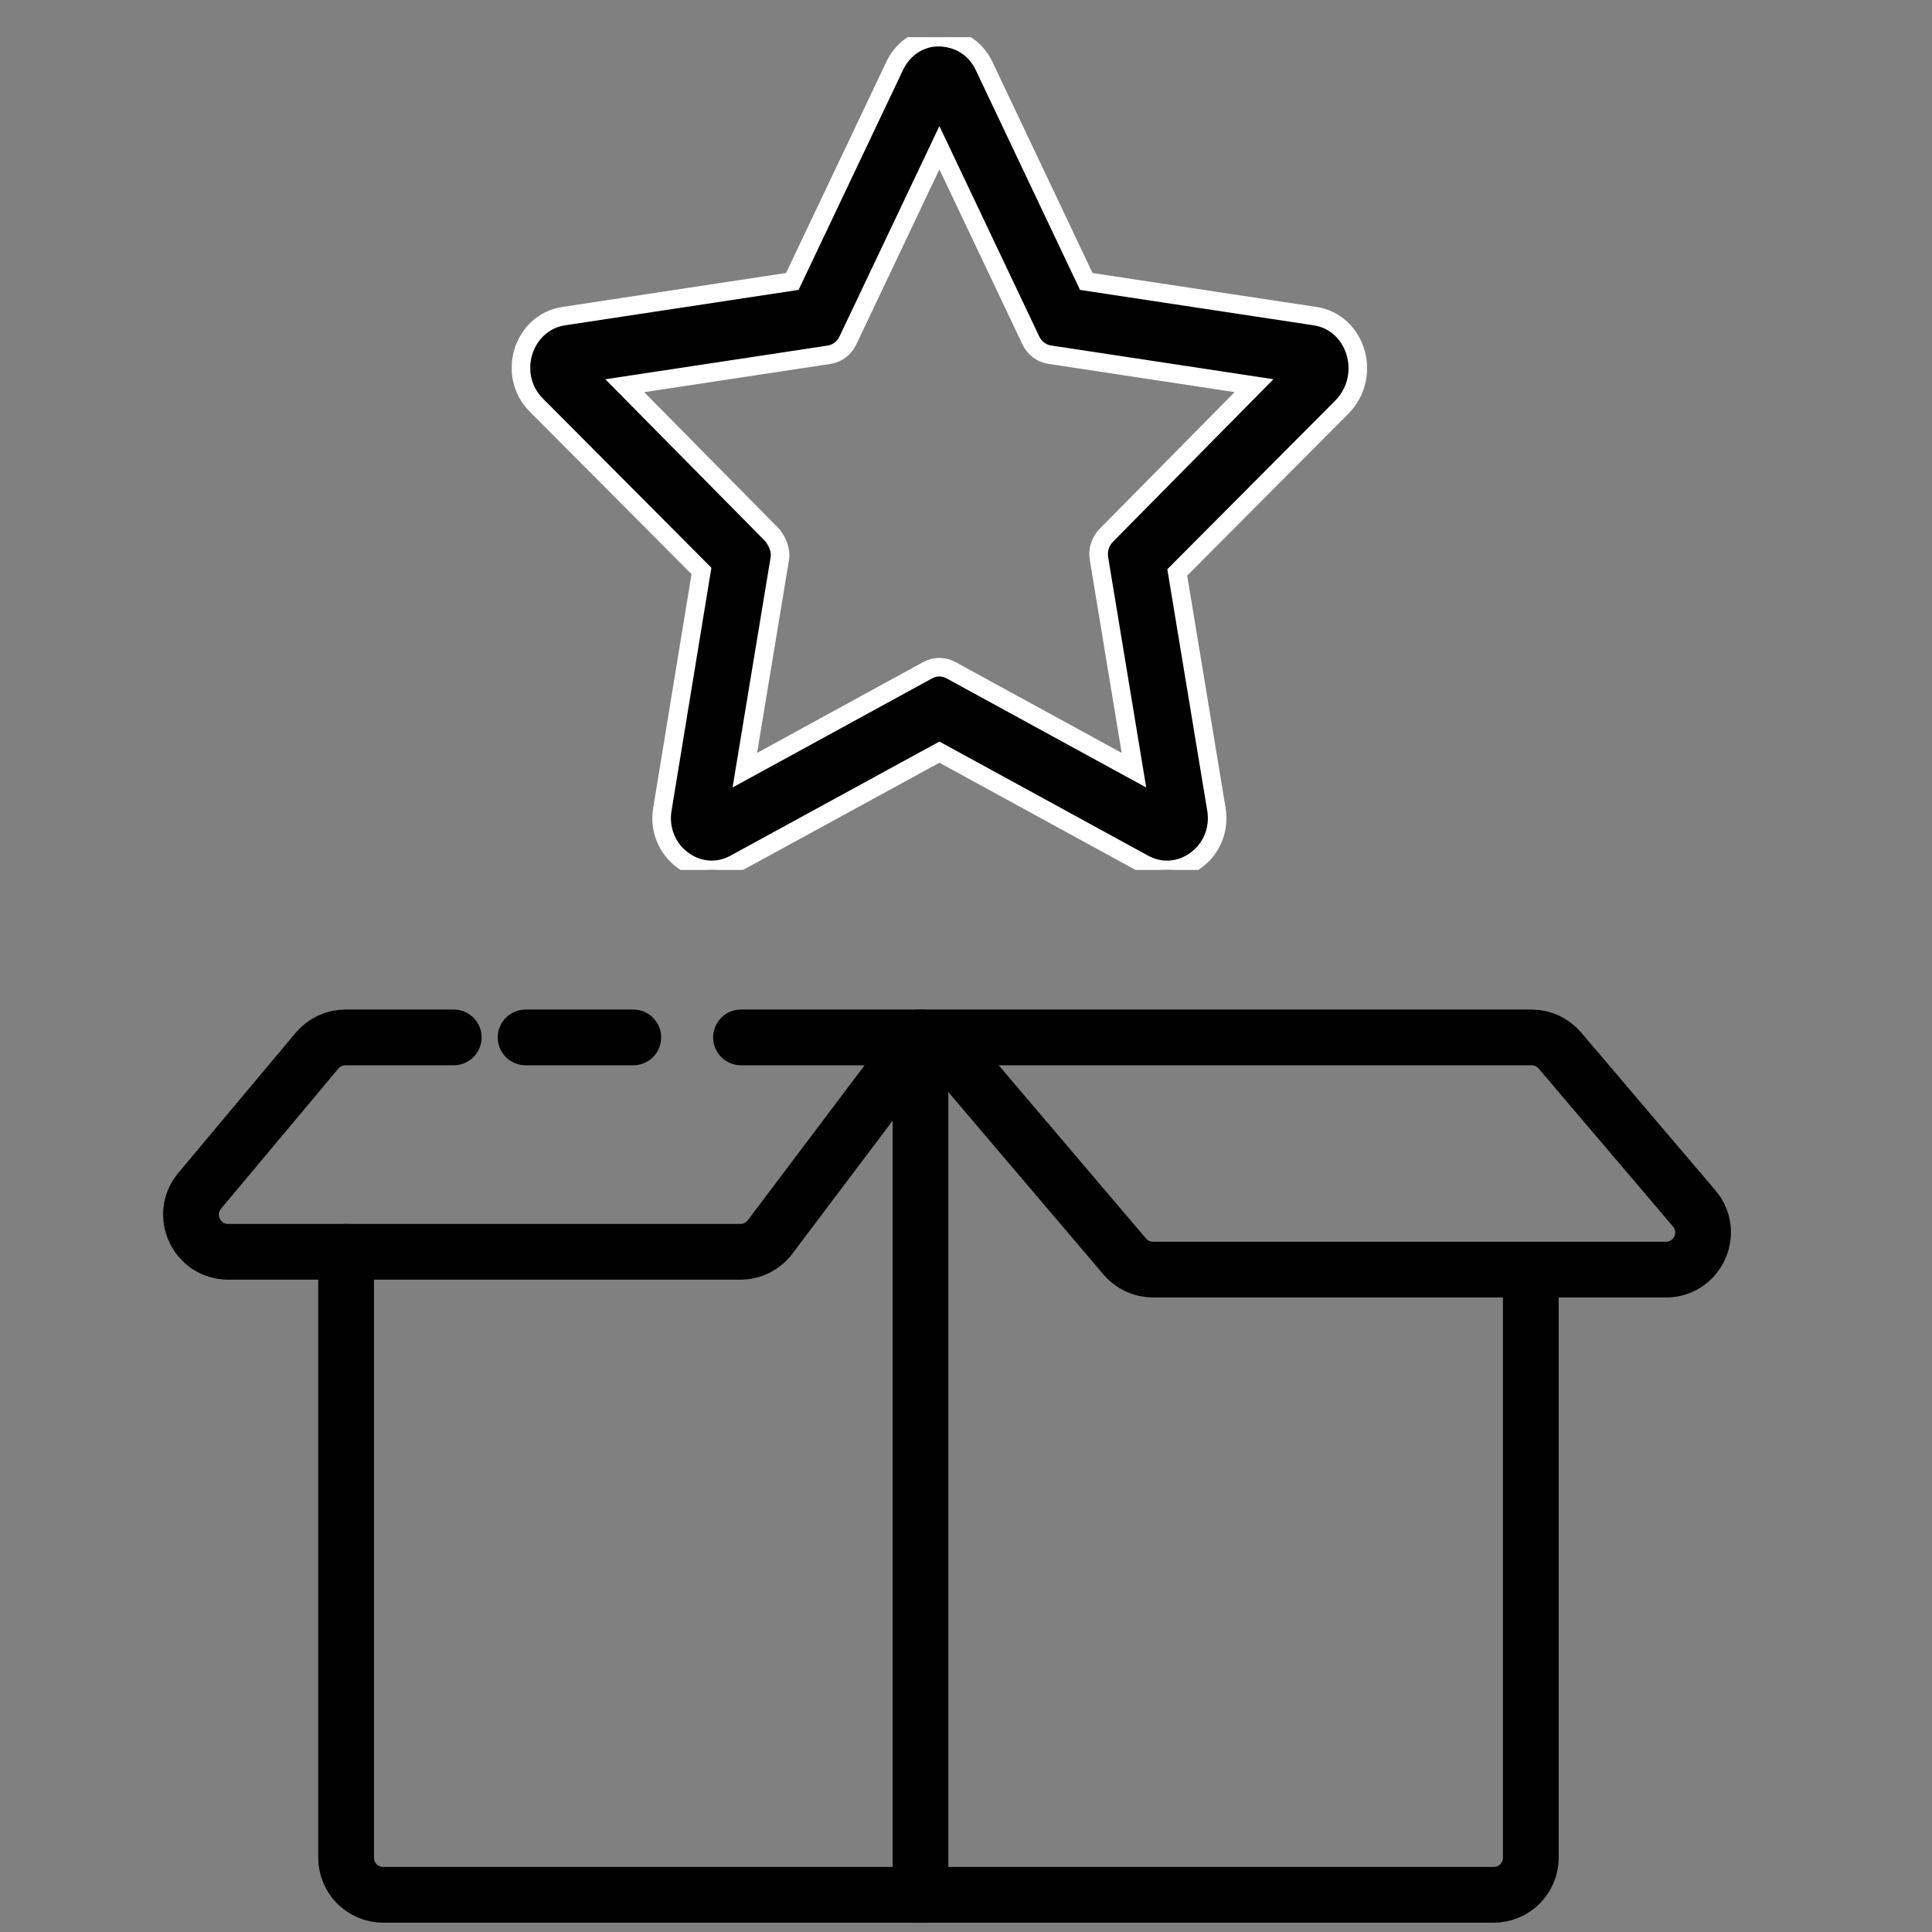 <svg width="52" height="52" viewBox="0 0 52 52" fill="none" xmlns="http://www.w3.org/2000/svg">
<rect x="0" y="0" width="52" height="52" fill="#808080" stroke="none"/>
<path d="M24.775 28.404V51" stroke="black" stroke-width="1.5" stroke-linecap="round"/>
<path d="M14.146 27.922H17.045" stroke="black" stroke-width="1.5" stroke-linecap="round"/>
<path d="M9.315 33.692V49.999C9.315 50.552 9.762 50.999 10.315 50.999H40.202C40.755 50.999 41.202 50.552 41.202 49.999V34.653" stroke="black" stroke-width="1.5" stroke-linecap="round"/>
<g clip-path="url(#clip0_898_3399)">
<path d="M35.391 8.508L29.238 7.576L26.489 1.78C26.246 1.261 25.763 1 25.246 1C24.805 1 24.322 1.258 24.078 1.779L21.325 7.575L15.176 8.508C14.072 8.674 13.63 10.088 14.43 10.898L18.88 15.367L17.829 21.776C17.677 22.682 18.375 23.413 19.157 23.413C19.364 23.413 19.577 23.362 19.782 23.249L25.284 20.244L30.785 23.251C30.989 23.363 31.202 23.414 31.409 23.414C32.191 23.414 32.889 22.686 32.739 21.776L31.686 15.407L36.137 10.937C36.937 10.088 36.496 8.674 35.391 8.508ZM29.579 15.034L30.52 20.73L25.595 18.038C25.399 17.931 25.166 17.931 24.97 18.038L20.047 20.73L20.989 15.034C21.027 14.807 20.917 14.575 20.796 14.413L16.816 10.382L22.317 9.548C22.535 9.514 22.724 9.37 22.821 9.164L25.284 3.976L27.746 9.164C27.844 9.37 28.033 9.513 28.252 9.546L33.753 10.38L29.773 14.411C29.612 14.575 29.541 14.807 29.579 15.034Z" fill="black" stroke="white" stroke-width="0.5"/>
</g>
<path d="M19.944 27.922H41.223C41.516 27.922 41.795 28.051 41.985 28.275L45.599 32.525C46.151 33.174 45.69 34.172 44.837 34.172H31.035C30.742 34.172 30.463 34.044 30.273 33.82L25.258 27.922" stroke="black" stroke-width="1.5" stroke-linecap="round"/>
<path d="M12.213 27.922H9.298C9.002 27.922 8.722 28.053 8.532 28.28L5.375 32.05C4.83 32.7 5.293 33.692 6.142 33.692H19.928C20.242 33.692 20.538 33.544 20.727 33.293L24.775 27.922" stroke="black" stroke-width="1.5" stroke-linecap="round"/>
<defs>
<clipPath id="clip0_898_3399">
<rect width="29.455" height="22.414" fill="white" transform="translate(9.689 1)"/>
</clipPath>
</defs>
</svg>
